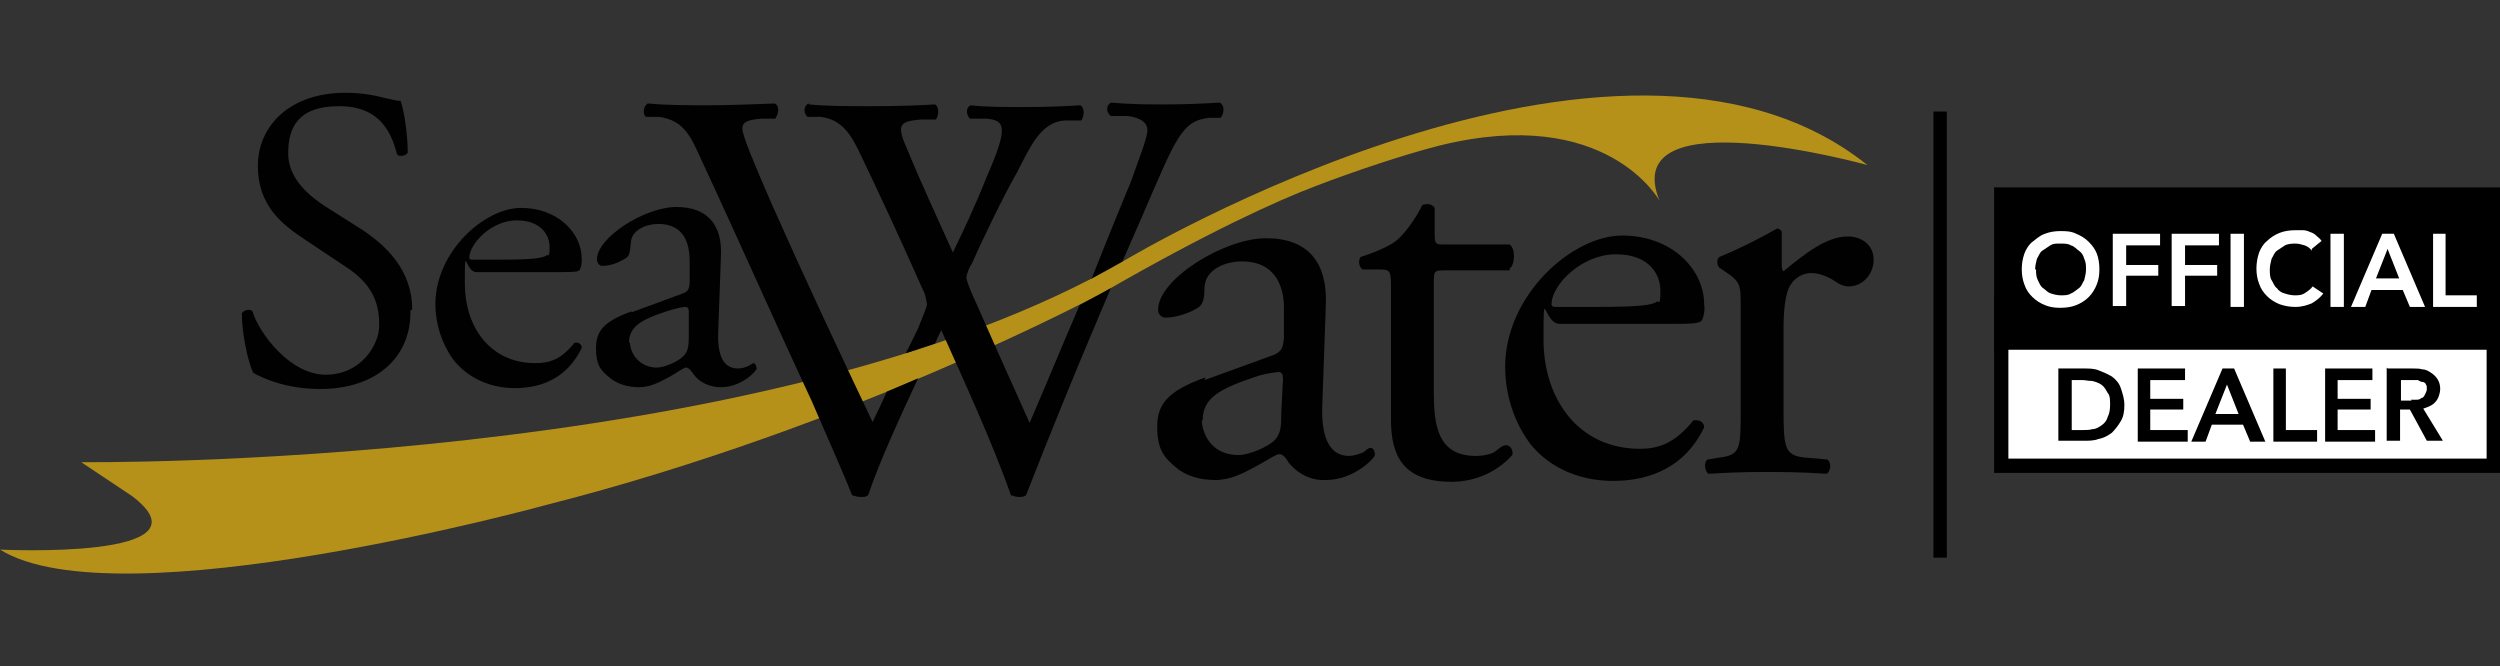 <?xml version="1.0" encoding="UTF-8"?>
<svg id="Layer_1" xmlns="http://www.w3.org/2000/svg" version="1.1" xmlns:xlink="http://www.w3.org/1999/xlink" viewBox="0 0 280.2 74.7">
  <rect x="0" y="0" width="280.2" height="74.7" fill="#333333" stroke="none"/>
  <!-- Generator: Adobe Illustrator 29.2.1, SVG Export Plug-In . SVG Version: 2.1.0 Build 116)  -->
  <defs>
    <style>
      .st0 {
        fill: #010101;
      }

      .st0, .st1 {
        fill-rule: evenodd;
      }

      .st2 {
        fill: #fff;
      }

      .st3 {
        fill: none;
      }

      .st1 {
        fill: #b69119;
      }

      .st4 {
        isolation: isolate;
      }
    </style>
  </defs>
  <g id="g852">
    <g id="Livello_1-2">
      <g id="path7">
        <path class="st0" d="M46.2,34.7c0-4.5-3-7.3-6-9.2l-3.8-2.4c-1.8-1.2-4.1-3.1-4.1-5.9s1-5.3,5.7-5.3,5.9,3.1,6.5,5.4c.2.3,1,.2,1.2-.2,0-2-.4-4.7-.8-5.8-.6,0-1.1-.2-1.7-.3-1.5-.4-2.9-.6-4.5-.6-6.2,0-9.8,3.7-9.8,8.2s2.8,6.6,5.2,8.2l4.5,3c3.5,2.2,3.9,4.6,3.9,6.7s-2,5.5-6,5.5-7.5-4.7-8.2-7.1c-.2-.3-.9-.2-1.2.2,0,2.2.7,5.6,1.3,6.7.9.5,3.5,1.8,7.5,1.8,6.2,0,10.2-3.5,10.1-8.8h0Z"/>
      </g>
      <g id="path9">
        <path class="st0" d="M62.2,30.5c2,0,2.7,0,2.8-.3.2-.4.2-.8.2-1.2,0-2.9-2.7-5.7-6.8-5.7s-9.6,4.9-9.6,10.8c0,2.2.7,4.4,2,6.2,1.4,1.8,3.8,3.2,6.9,3.2s5.9-1.2,7.5-4.5c0-.4-.3-.6-.6-.6,0,0-.2,0-.2,0-1.5,1.9-2.8,2.3-4.4,2.3-5.1,0-7.9-4.1-7.9-8.9s0-1.3,1.3-1.3h8.8ZM52.9,29.1c-.3,0-.3-.2-.3-.2,0-1.6,2.5-4.2,5.3-4.2s3.7,1.7,3.7,3-.2.8-.3.9c-.4.3-1.4.5-5,.5,0,0-3.4,0-3.4,0Z"/>
      </g>
      <g id="path11">
        <path class="st0" d="M70.8,34.9c-3.1,1.1-4,2.2-4,4.1s.5,2.5,1.5,3.3c.8.7,2,1.1,3.3,1.1s2.4-.6,3.5-1.2c.9-.5,1.5-1,1.8-1s.6.4.8.7c.7,1,1.9,1.5,3.1,1.5,2.3,0,4-1.8,4-2.1s-.2-.6-.3-.6-.4.2-.6.3c-.4.2-.8.3-1.2.3-1.9,0-2.3-2-2.2-4.2l.3-8.3c.2-3.6-1.5-5.6-5-5.6s-8.9,3.4-8.9,5.9c0,.3.2.6.5.7h.1c1,0,1.9-.4,2.7-.9.4-.3.4-.8.5-1.6,0-1.5,1.7-2.2,3.1-2.2,3,0,3.5,2.4,3.5,4.2v2.2c0,.7-.1,1.2-.8,1.4l-5.7,2.1h0ZM70.5,38.4c0-1.8,1.4-2.6,4.2-3.5.6-.2,1.3-.4,2-.5.3,0,.5,0,.5.6v2.8c0,1-.1,1.7-.7,2.2-.5.5-2,1.2-2.9,1.2-1.6,0-2.9-1.2-3-2.8,0,0,0,0,0,0Z"/>
      </g>
      <g id="path13">
        <path class="st1" d="M9.1,51.8s76.6.9,117.1-22.7c0,0,55.1-33,83.1-10.6,0,0-28.1-7.8-23.3,4,0,0-5.9-10.8-24.6-6.2-4,1-9.9,3-13.8,4.5-4.5,1.7-12.2,5.2-24,12,0,0-27.8,15-62.4,23.8,0,0-48,13.2-61.2,5,0,0,24.3,1.2,14.8-6l-5.7-3.8Z"/>
      </g>
      <g id="path837">
        <path class="st0" d="M122.2,31.3l3.6-2,2.1-4.8c3.9-9,4.5-11,7.7-11.3h1.2c.5-.6.4-1.5-.1-1.7-1.7.1-3.6.2-6,.2s-3.8,0-6.2-.2c-.5.3-.6,1,0,1.5h1.9c1.4.2,2.2.7,2.2,1.6s-1.1,3.6-1.9,5.9c-.4.9-2.8,6.8-4.3,10.6Z"/>
      </g>
      <g id="path832">
        <path class="st0" d="M90.6,11.6c-.5.3-.6,1-.1,1.5h1.5c2.2.3,3.2,1.7,4.2,3.7,2.5,5.2,4.9,10.4,7.2,15.6.3.5.4,1.1.5,1.7,0,.3-.5,1.4-1,2.7-.5,1-.9,1.9-1.4,2.8l3.3-1.1c.2-.5.5-1.1.7-1.5,2,4.5,5.8,12.7,7.8,18.5.3.1.6.2.9.2.3,0,.5,0,.8-.2,2.7-6.9,5.3-13.3,8.1-19.9l1.4-3.3-3.5,1.9c-1.9,4.4-3.7,8.8-5.6,13.2-2.2-4.9-4.4-9.8-6.6-14.8-.2-.5-.4-1-.5-1.5.1-.5.3-1.1.6-1.5,1-2.3,3.7-7.9,5.1-10.3,1.4-2.7,2.6-5.6,5.3-5.8h1.9c.4-.6.3-1.5-.1-1.7-1.5.1-4.1.2-6.2.2s-4.4,0-6.1-.2c-.5.2-.6.9-.1,1.5h1.9c2.1.2,2.4,1,0,6.5-1.4,3.5-2.6,6-3.8,8.5-1.8-4-3.7-8.1-5-11.3-1.3-2.9-1.2-3.4,1.4-3.6h1.7c.4-.6.3-1.5-.1-1.7-1.5.1-3.9.2-7.2.2-2.6,0-5.1,0-6.9-.2Z"/>
      </g>
      <g id="path15">
        <path class="st0" d="M72.6,11.6c-.5.3-.6,1.2-.2,1.5h1.5c2.7.4,3.5,2.1,4.7,4.8,4.2,9,8.2,18.1,12.4,27.1.8,1.9,3.4,7.7,4.5,10.5.3.1.6.2,1,.2s.5,0,.8-.2c1.3-3.8,3.5-8.6,5.6-13.1l-3.5,1.5c-.5,1.1-1.1,2.4-1.6,3.4-3.8-8-7.6-16.1-11.2-24.2-2-4.6-3.4-7.9-3.4-8.7s.8-1,2.2-1.1h1.5c.4-.6.5-1.5-.1-1.7-2.3.1-5.6.2-7.4.2s-4.9,0-6.7-.2Z"/>
      </g>
      <g id="path17">
        <path class="st0" d="M135.1,42.3c-4.2,1.5-5.4,3-5.4,5.5s.7,3.4,2,4.5c1.1,1,2.7,1.5,4.5,1.5s3.2-.8,4.7-1.6c1.3-.7,2.1-1.3,2.5-1.3s.8.5,1,.9c1,1.3,2.6,2.1,4.2,2,3.2,0,5.5-2.5,5.5-2.8,0-.5-.2-.8-.5-.8s-.5.3-.8.5c-.5.2-1.1.4-1.6.4-2.5,0-3.1-2.7-3-5.6l.4-11.3c.2-4.8-2-7.5-6.7-7.5-4.7,0-12.1,4.6-12.1,8,0,.5.3.8.7.9h.2c1,0,2.7-.5,3.7-1.2.5-.4.6-1.2.6-2.2.1-2,2.3-2.9,4.2-2.9,4,0,4.8,3.2,4.7,5.6v3c-.1,1-.2,1.5-1.2,1.9l-7.7,2.8ZM134.8,47.1c0-2.5,1.9-3.5,5.7-4.8.8-.3,1.8-.5,2.7-.6.4,0,.6.1.6.8l-.2,3.8c0,1.4,0,2.3-.8,3.1-.6.6-2.7,1.6-4,1.6-3.3,0-4.1-2.8-4.1-3.9h0Z"/>
      </g>
      <g id="path19">
        <path class="st0" d="M169.2,30.1c.6-.4.7-2.2,0-2.7h-7.2c-1.1,0-1.2,0-1.2-1.2v-2.9c-.3-.5-1-.5-1.4-.3-.6,1.3-1.9,3.1-2.7,3.8-.6.6-2.3,1.4-4.2,2-.3.4-.2,1.1.2,1.4h1.8c1.3,0,1.4.1,1.4,1.9v14.9c0,3.9,1.2,7,6.8,7,2.6,0,5.1-1.1,6.8-3,.1-.4-.1-1.1-.7-1.1s-1,.7-1.6.9c-.5.2-1.2.3-1.8.3-4.3,0-4.7-3.5-4.7-7.2v-12.1c0-1.4,0-1.5,1.2-1.5h7.3Z"/>
      </g>
      <g id="path21">
        <path class="st0" d="M187,36.3c2.7,0,3.6,0,3.8-.5.2-.5.3-1.1.2-1.7,0-3.9-3.6-7.7-9.2-7.7s-13.1,6.7-13.1,14.7c0,3,.9,6,2.7,8.5,1.9,2.5,5.2,4.3,9.4,4.3s8.1-1.6,10.2-6c0-.5-.4-.8-.9-.8s-.2,0-.3,0c-2,2.5-3.8,3.2-6,3.2-6.9,0-10.8-5.6-10.8-12.2s0-1.8,1.8-1.8h12.1ZM174.4,34.4c-.5,0-.5-.2-.5-.3,0-2.2,3.4-5.6,7.2-5.6s5,2.3,5,4.1-.2,1.1-.4,1.2c-.5.4-1.9.6-6.8.6h-4.6Z"/>
      </g>
      <g id="path23">
        <path class="st0" d="M195.1,45.7c0,4.7,0,5.3-2.5,5.6l-1.2.2c-.5.3-.3,1.4.1,1.6,1.7-.1,3.6-.2,6-.2s4.2,0,7.2.2c.5-.2.6-1.3.1-1.6l-2.3-.2c-2.5-.2-2.6-1-2.6-5.6v-8.8c0-2.2.2-4.1.8-5,.5-.8,1.4-1.3,2.3-1.3.9,0,1.9.4,2.8,1,.4.3.9.5,1.4.5,1.6,0,2.8-1.4,2.8-3h0c0-1.6-1.3-2.6-2.9-2.6-2.4,0-4.9,2-7.2,3.9-.1,0-.2-.3-.2-.6v-3.7c0-.3-.2-.4-.5-.5-2.1,1.2-4.3,2.3-6.5,3.2-.3.2-.3.9,0,1.2l.6.4c1.8,1.2,1.8,1.5,1.8,4v11.3h0Z"/>
      </g>
    </g>
  </g>
  <g>
    <g>
      <rect class="st2" x="224.3" y="34" width="55.1" height="18.2"/>
      <path d="M280.2,53h-56.7v-19.7h56.7v19.7ZM225.1,51.4h53.6v-16.7h-53.6v16.7Z"/>
    </g>
    <rect x="223.5" y="21" width="56.7" height="18.2"/>
    <rect class="st3" x="224.8" y="14.8" width="54.1" height="45.5"/>
    <g class="st4">
      <g class="st4">
        <path class="st2" d="M226.6,30.2c0-.7.1-1.2.3-1.8.2-.5.5-1,.9-1.3s.8-.7,1.4-.9c.5-.2,1.1-.3,1.7-.3s1.2,0,1.8.3c.5.2,1,.5,1.4.9s.7.8.9,1.3c.2.5.3,1.1.3,1.8s-.1,1.2-.3,1.7c-.2.5-.5,1-.9,1.4s-.9.7-1.4.9c-.5.2-1.1.3-1.8.3s-1.2-.1-1.7-.3c-.5-.2-1-.5-1.4-.9s-.7-.8-.9-1.4c-.2-.5-.3-1.1-.3-1.7ZM228.2,30.2c0,.4,0,.8.2,1.2s.3.7.6.9.5.5.9.6c.3.1.7.2,1.1.2s.8,0,1.1-.2c.3-.1.6-.4.9-.6s.4-.6.6-.9c.1-.4.2-.8.2-1.2s0-.8-.2-1.2c-.1-.4-.3-.7-.6-.9s-.5-.5-.9-.6c-.3-.2-.7-.2-1.2-.2s-.8,0-1.1.2c-.3.2-.6.4-.9.6s-.4.6-.6.9c-.1.4-.2.8-.2,1.2Z"/>
        <path class="st2" d="M236.8,26.2h5.3v1.3h-3.8v2.2h3.6v1.2h-3.6v3.4h-1.5v-8.2Z"/>
        <path class="st2" d="M243.4,26.2h5.3v1.3h-3.8v2.2h3.6v1.2h-3.6v3.4h-1.5v-8.2Z"/>
        <path class="st2" d="M250,26.2h1.5v8.2h-1.5v-8.2Z"/>
        <path class="st2" d="M259.1,28.1c-.2-.3-.5-.5-.8-.6-.3-.1-.7-.2-1-.2s-.8,0-1.2.2c-.3.2-.6.4-.9.6s-.4.6-.6.9c-.1.4-.2.8-.2,1.2s0,.9.2,1.2.3.7.6.9c.2.3.5.5.9.6.3.1.7.2,1.1.2s.8,0,1.2-.3c.3-.2.6-.4.8-.7l1.2.8c-.4.5-.8.8-1.3,1.1-.5.2-1.1.4-1.8.4s-1.2-.1-1.8-.3c-.5-.2-1-.5-1.4-.9-.4-.4-.7-.8-.9-1.4-.2-.5-.3-1.1-.3-1.7s.1-1.2.3-1.8c.2-.5.5-1,.9-1.3.4-.4.9-.7,1.4-.9.5-.2,1.1-.3,1.8-.3s.5,0,.8,0c.3,0,.6.1.8.2.3.1.5.2.7.4s.4.3.6.6l-1.1.9Z"/>
        <path class="st2" d="M261.2,26.2h1.5v8.2h-1.5v-8.2Z"/>
        <path class="st2" d="M267,26.2h1.3l3.5,8.2h-1.7l-.8-1.9h-3.5l-.7,1.9h-1.6l3.5-8.2ZM268.9,31.2l-1.3-3.3-1.3,3.3h2.5Z"/>
        <path class="st2" d="M272.6,26.2h1.5v6.9h3.5v1.3h-4.9v-8.2Z"/>
      </g>
      <g class="st4">
        <path d="M230.7,41.3h2.9c.5,0,1.1,0,1.6.2s1,.4,1.5.7c.4.3.8.7,1,1.3s.4,1.2.4,1.9-.1,1.3-.4,1.8-.6.9-1,1.3c-.4.3-.9.6-1.5.7-.5.2-1.1.2-1.6.2h-2.9v-8.2ZM233.4,48.2c.4,0,.8,0,1.1-.1.4,0,.7-.2,1-.4.3-.2.6-.5.7-.9.2-.4.3-.8.3-1.4s0-1.1-.3-1.4c-.2-.4-.4-.7-.7-.9-.3-.2-.6-.3-1-.4-.4,0-.8-.1-1.1-.1h-1.2v5.6h1.2Z"/>
        <path d="M239.5,41.3h5.4v1.3h-3.9v2.1h3.7v1.2h-3.7v2.3h4.2v1.3h-5.6v-8.2Z"/>
        <path d="M249.1,41.3h1.3l3.5,8.2h-1.7l-.8-1.9h-3.5l-.7,1.9h-1.6l3.5-8.2ZM250.9,46.4l-1.3-3.3-1.3,3.3h2.5Z"/>
        <path d="M254.7,41.3h1.5v6.9h3.5v1.3h-4.9v-8.2Z"/>
        <path d="M260.5,41.3h5.4v1.3h-3.9v2.1h3.7v1.2h-3.7v2.3h4.2v1.3h-5.6v-8.2Z"/>
        <path d="M267.6,41.3h2.8c.4,0,.8,0,1.1.1.4,0,.7.2,1,.4.3.2.5.4.7.7.2.3.3.7.3,1.1s-.2,1.1-.5,1.4c-.3.4-.8.6-1.4.8l2.2,3.6h-1.8l-1.9-3.5h-1.1v3.5h-1.5v-8.2ZM270.2,44.8c.2,0,.4,0,.6,0,.2,0,.4,0,.6-.2.2,0,.3-.2.4-.4.1-.2.2-.4.2-.6s0-.4-.1-.5c0-.1-.2-.3-.4-.3-.2,0-.3-.1-.5-.2-.2,0-.4,0-.6,0h-1.3v2.3h1.2Z"/>
      </g>
    </g>
  </g>
  <rect x="216.7" y="12.5" width="1.5" height="50"/>
</svg>